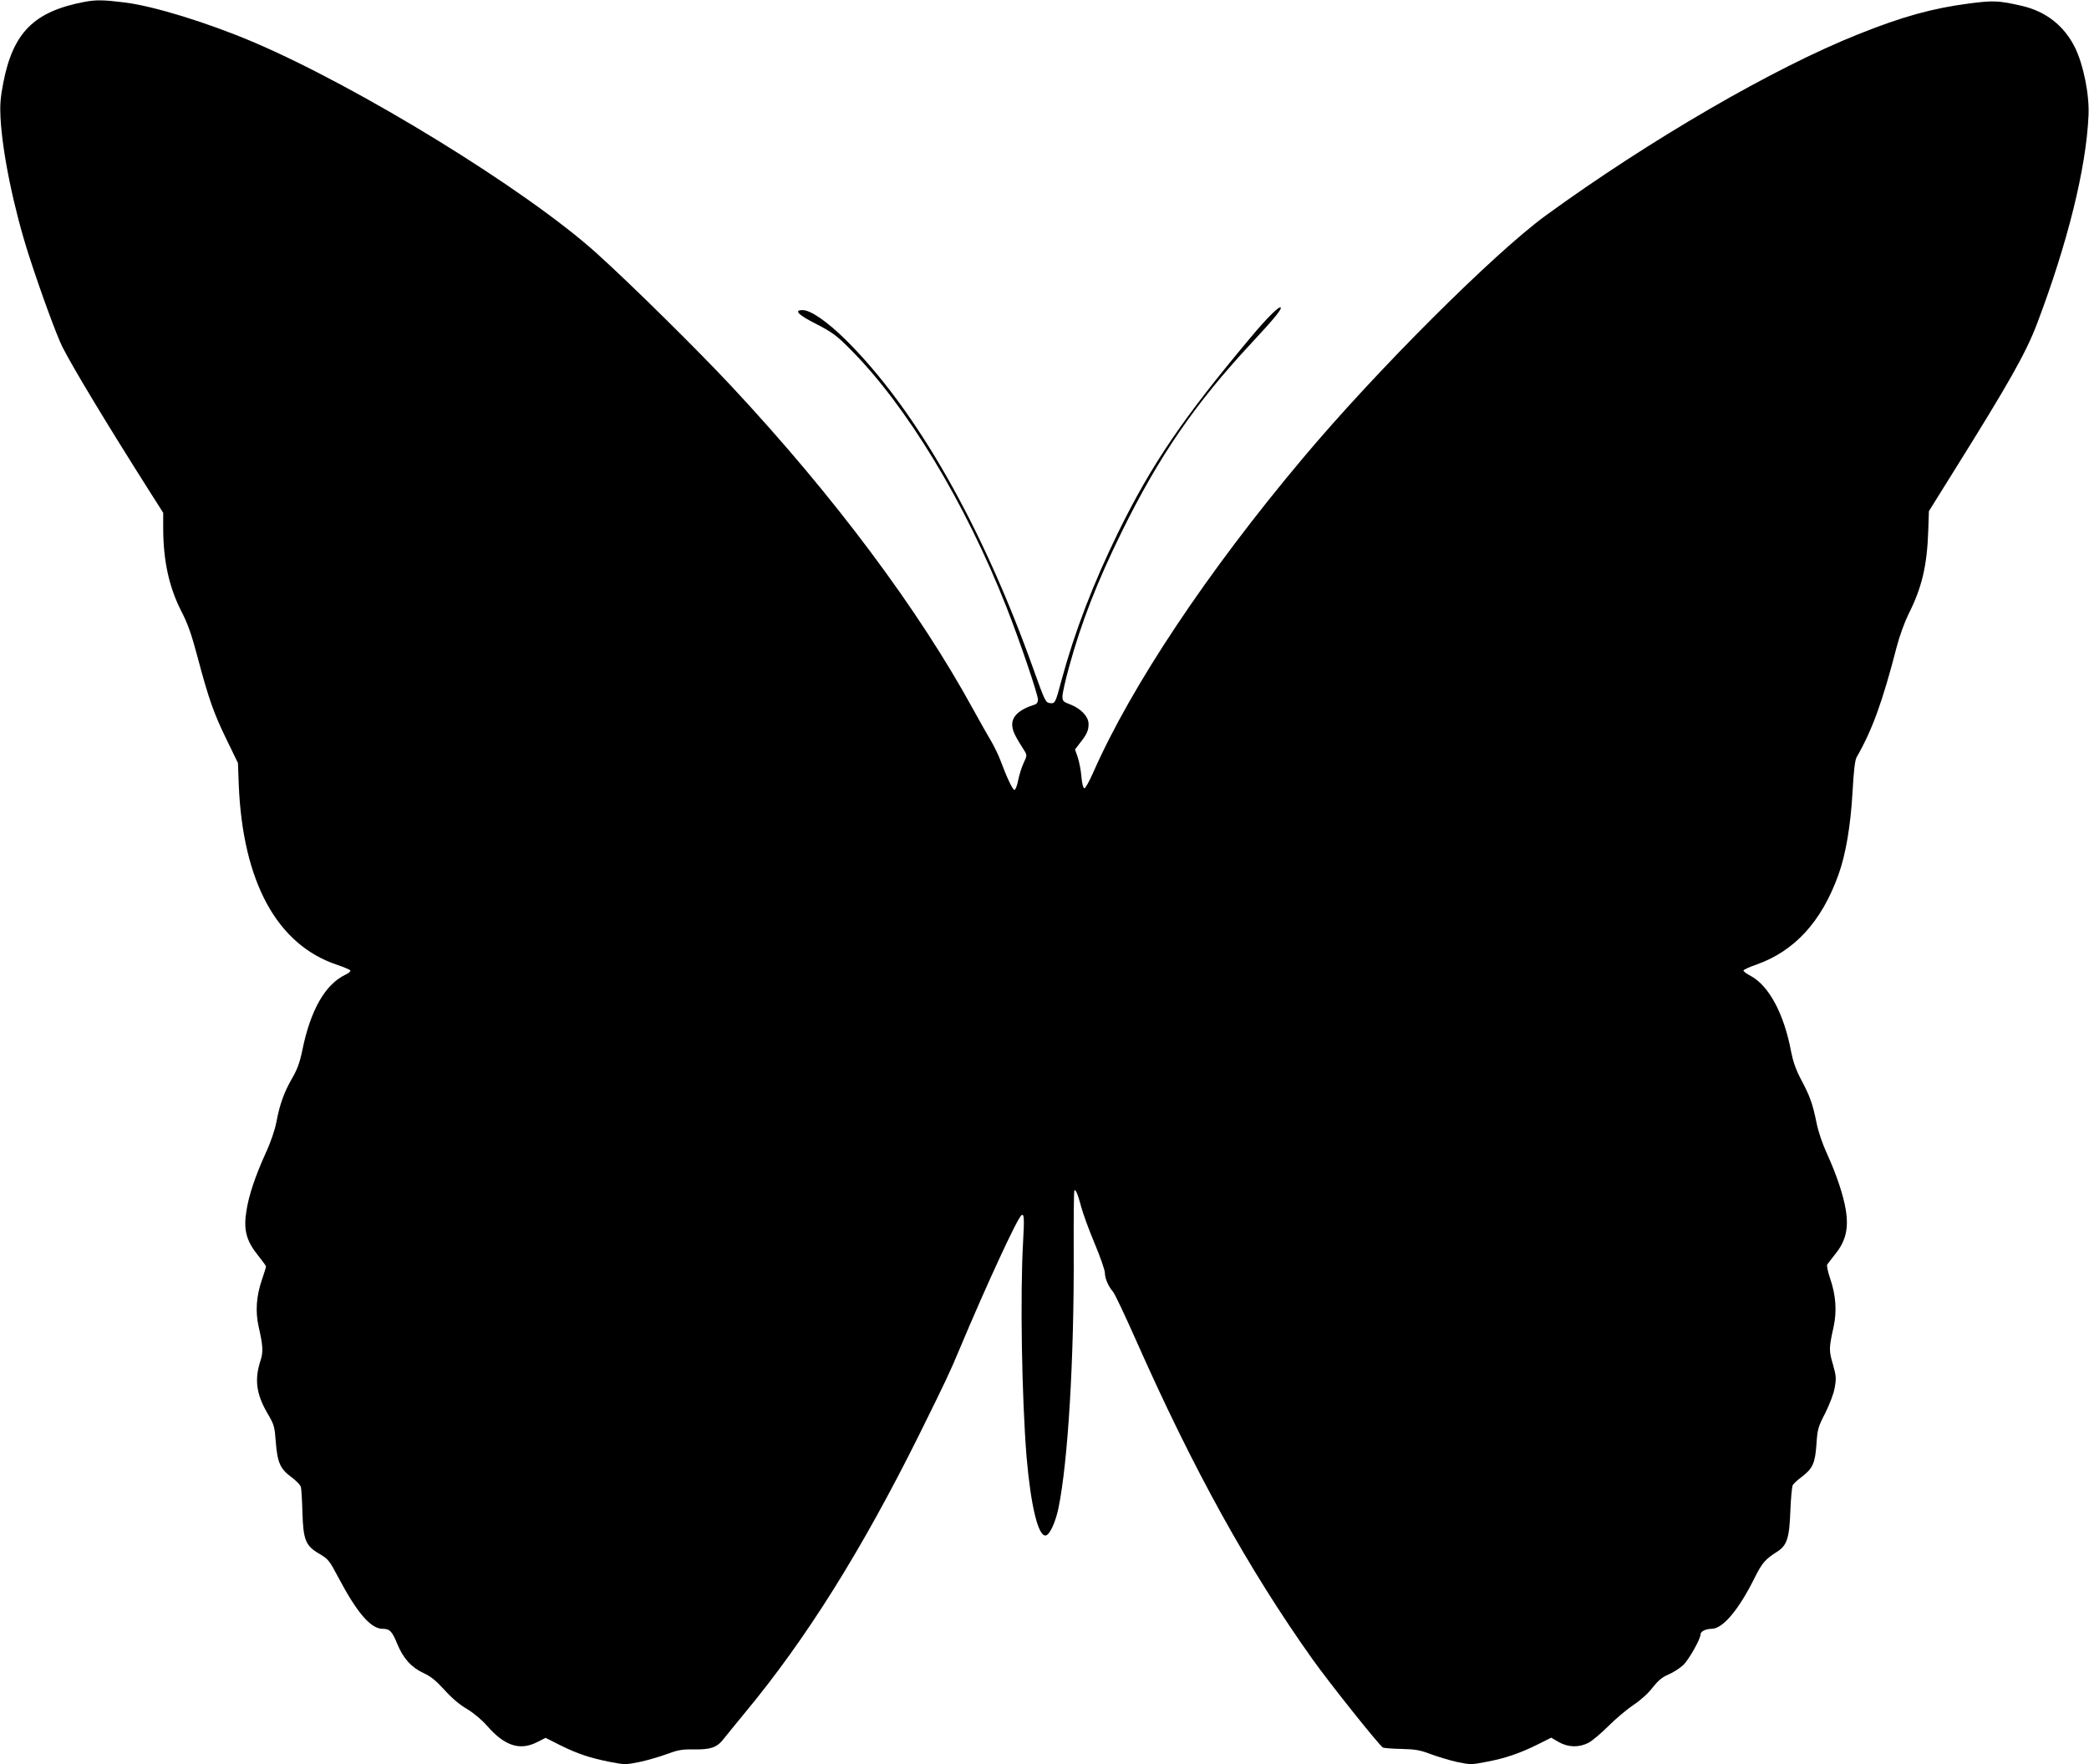 <?xml version="1.0" standalone="no"?>
<!DOCTYPE svg PUBLIC "-//W3C//DTD SVG 20010904//EN"
 "http://www.w3.org/TR/2001/REC-SVG-20010904/DTD/svg10.dtd">
<svg version="1.0" xmlns="http://www.w3.org/2000/svg"
 width="1280pt" height="1081pt" viewBox="0 0 1280 1081"
 preserveAspectRatio="xMidYMid meet">
<g transform="translate(0,1081) scale(0.1,-0.1)"
fill="#000000" stroke="none">
<path d="M515 10798 c-307 -59 -435 -187 -495 -496 -17 -88 -21 -135 -17 -210
11 -219 82 -561 174 -847 74 -229 169 -487 205 -560 64 -127 276 -478 536
-888 l82 -129 0 -101 c1 -194 36 -355 111 -502 40 -77 63 -143 100 -283 67
-252 99 -344 179 -507 l68 -140 5 -135 c25 -594 234 -978 601 -1101 44 -15 82
-31 83 -36 2 -5 -13 -17 -32 -26 -123 -59 -213 -217 -263 -464 -15 -73 -31
-116 -61 -168 -50 -86 -77 -161 -97 -268 -10 -51 -34 -123 -66 -192 -63 -139
-104 -260 -118 -354 -19 -116 -1 -184 71 -273 27 -34 49 -64 49 -68 0 -4 -11
-40 -25 -81 -35 -102 -41 -195 -20 -289 26 -113 29 -154 11 -207 -38 -118 -26
-206 46 -328 38 -65 41 -77 48 -172 10 -125 27 -163 96 -214 30 -22 56 -49 58
-62 3 -12 7 -80 9 -152 5 -170 19 -206 103 -255 56 -33 62 -41 117 -145 114
-216 199 -315 271 -315 44 0 58 -14 90 -92 37 -90 87 -145 161 -179 45 -21 76
-46 128 -103 44 -49 93 -91 138 -117 43 -26 92 -67 126 -106 106 -121 199
-151 305 -97 l51 26 91 -46 c108 -53 183 -78 306 -102 88 -17 95 -17 178 0 48
10 123 32 167 48 66 25 94 30 158 29 110 -2 149 11 189 62 18 23 78 96 132
162 376 453 717 997 1071 1710 158 320 181 367 245 520 161 384 355 805 379
819 16 11 18 -17 10 -159 -19 -328 -8 -959 21 -1320 26 -303 72 -492 118 -483
24 4 59 80 77 165 59 284 97 919 94 1576 -1 202 1 370 4 373 8 9 22 -25 42
-101 10 -38 46 -138 81 -221 35 -83 64 -166 64 -183 0 -35 22 -84 50 -116 10
-11 73 -144 140 -295 353 -797 688 -1402 1084 -1959 102 -143 404 -522 429
-538 7 -4 58 -8 114 -9 86 -2 114 -7 180 -32 43 -16 116 -38 161 -48 81 -17
88 -17 180 1 114 21 207 53 317 108 l80 40 46 -27 c59 -33 123 -34 181 -5 22
11 77 57 122 102 45 45 115 104 154 130 44 29 91 71 118 107 35 44 59 64 97
80 29 12 69 38 91 58 35 34 106 160 106 189 0 17 33 33 68 33 68 0 166 116
265 316 45 89 64 111 137 157 59 38 74 82 80 247 3 80 10 152 15 161 6 9 30
32 55 50 67 51 82 84 90 200 6 92 10 106 54 191 27 55 52 119 58 156 10 56 9
71 -11 142 -25 85 -25 99 4 230 21 95 14 195 -21 296 -14 40 -22 80 -18 86 5
7 27 36 50 65 63 78 82 155 64 268 -14 89 -57 218 -115 345 -28 61 -54 136
-65 193 -24 116 -40 161 -95 264 -31 59 -48 108 -60 168 -43 232 -136 406
-249 466 -25 13 -45 28 -43 33 2 5 36 21 77 35 236 83 401 264 504 549 46 128
75 301 87 507 7 130 15 198 25 215 96 167 159 341 245 674 18 70 49 154 74
205 81 160 113 297 120 508 l4 121 149 239 c345 552 445 730 513 908 189 498
302 957 316 1277 6 129 -31 311 -83 417 -66 133 -178 221 -325 255 -144 33
-176 34 -328 14 -221 -29 -406 -80 -675 -188 -518 -206 -1279 -648 -1914
-1110 -317 -231 -1042 -954 -1491 -1490 -581 -691 -1049 -1393 -1282 -1922
-24 -54 -48 -98 -54 -98 -8 0 -15 28 -19 73 -3 39 -14 93 -23 119 l-16 46 30
39 c43 54 53 77 53 117 0 45 -47 95 -113 120 -43 16 -47 21 -47 50 0 18 18 98
40 178 75 273 171 520 325 833 229 464 449 784 795 1155 135 145 186 207 177
216 -9 10 -86 -66 -185 -185 -415 -495 -605 -774 -812 -1196 -151 -309 -265
-605 -345 -900 -38 -143 -40 -147 -72 -143 -26 3 -31 13 -99 203 -315 884
-721 1597 -1154 2025 -111 109 -213 180 -262 180 -56 0 -28 -29 85 -86 98 -51
124 -70 207 -154 344 -344 706 -942 957 -1580 80 -203 193 -535 193 -567 0
-14 -7 -26 -17 -29 -102 -32 -148 -77 -140 -136 5 -34 16 -57 77 -153 13 -22
12 -28 -7 -68 -12 -25 -27 -72 -34 -106 -6 -33 -17 -61 -23 -61 -11 0 -46 74
-86 181 -11 30 -37 84 -58 120 -21 35 -69 120 -107 189 -337 617 -854 1309
-1480 1980 -209 224 -613 623 -829 818 -430 388 -1456 1019 -2108 1296 -279
118 -606 219 -785 241 -130 16 -174 17 -248 3z"/>
</g>
</svg>
